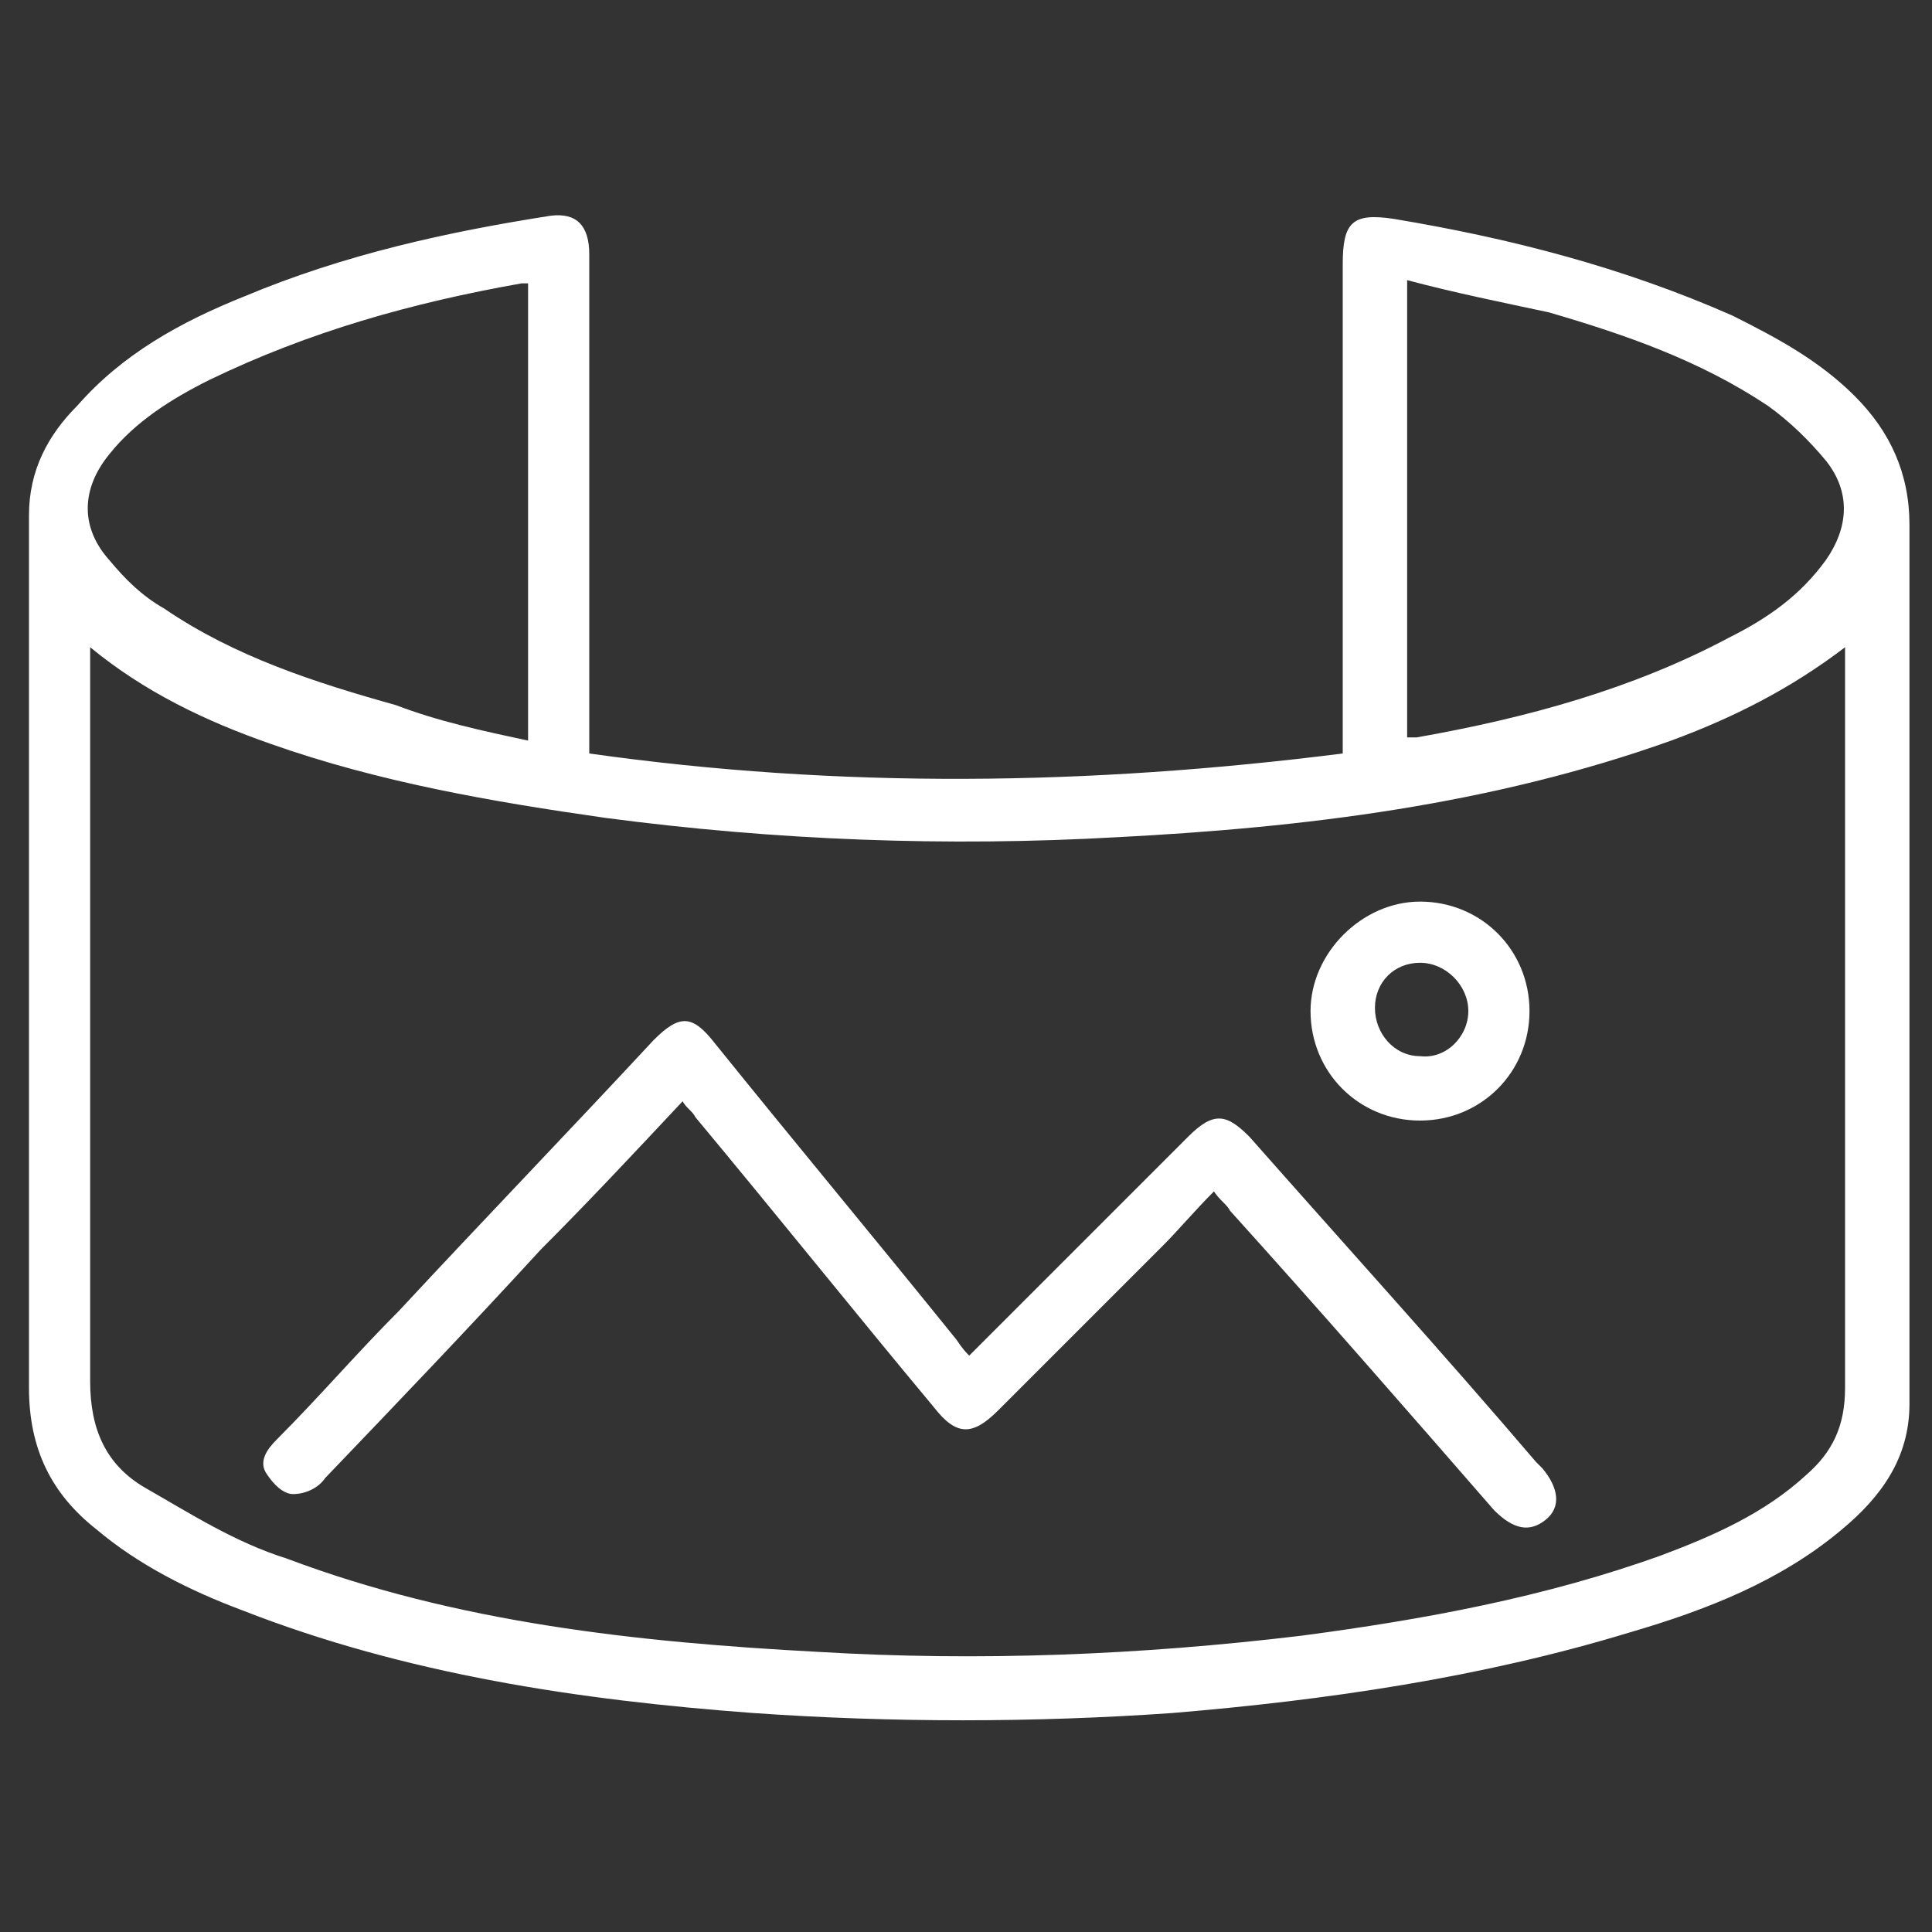 <?xml version="1.0" encoding="utf-8"?>
<!-- Generator: Adobe Illustrator 23.0.0, SVG Export Plug-In . SVG Version: 6.00 Build 0)  -->
<svg version="1.1" id="Layer_1" xmlns="http://www.w3.org/2000/svg" xmlns:xlink="http://www.w3.org/1999/xlink" x="0px" y="0px"
	 viewBox="0 0 60 60" style="enable-background:new 0 0 60 60;" xml:space="preserve">
<rect x="0" y="0" width="60" height="60" fill="#333333" stroke="none"/>
<style type="text/css">
	.st0{fill:#FFFFFF;}
</style>
<g>
	<path class="st0" d="M18.3,23.4c7.8,1.1,15.5,1,23.4,0c0-0.3,0-0.5,0-0.7c0-4.8,0-9.7,0-14.5c0-1.3,0.3-1.6,1.6-1.4
		c3.6,0.6,7.1,1.5,10.5,3c1.4,0.7,2.7,1.4,3.8,2.5c1.1,1.1,1.7,2.4,1.7,4c0,9.1,0,18.2,0,27.3c0,1.7-0.9,2.9-2.1,3.9
		c-1.9,1.6-4.2,2.5-6.6,3.2c-4.6,1.4-9.4,2.1-14.2,2.5c-4.3,0.3-8.7,0.3-13,0c-5.4-0.4-10.8-1.2-15.9-3.2c-1.6-0.6-3.2-1.4-4.5-2.5
		c-1.4-1.1-2.1-2.5-2.1-4.4c0-9,0-18.1,0-27.1c0-1.4,0.6-2.5,1.5-3.4C3.8,11,5.6,10,7.6,9.2c3.1-1.3,6.3-2,9.5-2.5
		c0.8-0.1,1.2,0.3,1.2,1.2c0,2.7,0,5.4,0,8.1C18.3,18.4,18.3,20.9,18.3,23.4z M2.8,20.1c0,0.3,0,0.5,0,0.8c0,7.3,0,14.6,0,22
		c0,1.5,0.5,2.6,1.7,3.3c1.4,0.8,2.8,1.7,4.4,2.2c5.3,2,10.9,2.6,16.5,2.9c5,0.3,10,0.1,15-0.5c3.8-0.5,7.6-1.2,11.2-2.5
		c1.6-0.6,3.2-1.3,4.5-2.5c0.8-0.7,1.2-1.5,1.2-2.7c0-7.4,0-14.8,0-22.3c0-0.2,0-0.4,0-0.7c-1.7,1.3-3.5,2.2-5.4,2.9
		c-5.6,2-11.4,2.7-17.2,3c-5.3,0.3-10.6,0.1-15.9-0.6c-3.5-0.5-7-1.1-10.4-2.3C6.4,22.4,4.5,21.5,2.8,20.1z M43.7,8.7
		c0,4.8,0,9.5,0,14.2c0.1,0,0.2,0,0.3,0c3.4-0.6,6.7-1.5,9.7-3.1c1.2-0.6,2.2-1.3,3-2.4c0.7-1,0.8-2.1,0-3.1
		c-0.5-0.6-1.1-1.2-1.8-1.7c-2.1-1.4-4.4-2.2-6.8-2.9C46.7,9.4,45.2,9.1,43.7,8.7z M16.4,23c0-4.8,0-9.5,0-14.2c-0.1,0-0.1,0-0.2,0
		c-3.4,0.6-6.6,1.5-9.7,3c-1.2,0.6-2.3,1.3-3.1,2.3c-0.9,1.1-0.9,2.3,0,3.3c0.5,0.6,1,1.1,1.7,1.5c2.2,1.5,4.7,2.3,7.2,3
		C13.6,22.4,15,22.7,16.4,23z"/>
	<path class="st0" d="M30.1,42.1c0.2-0.2,0.3-0.3,0.5-0.5c2.1-2.1,4.2-4.2,6.3-6.3c0.8-0.8,1.2-0.7,1.9,0c3,3.4,6,6.7,8.9,10.1
		c0.1,0.1,0.1,0.1,0.2,0.2c0.5,0.6,0.6,1.2,0.1,1.6c-0.5,0.4-1,0.3-1.6-0.3c-2.7-3.1-5.4-6.2-8.2-9.3c-0.1-0.2-0.3-0.3-0.5-0.6
		c-0.6,0.6-1.1,1.2-1.6,1.7c-1.7,1.7-3.4,3.4-5.1,5.1c-0.8,0.8-1.3,0.8-2-0.1c-2.5-3-4.9-6-7.4-9c-0.1-0.2-0.3-0.3-0.4-0.5
		c-1.5,1.6-2.9,3.1-4.4,4.6c-2.2,2.4-4.4,4.7-6.7,7.1c-0.2,0.3-0.6,0.5-1,0.5c-0.3,0-0.6-0.3-0.8-0.6c-0.3-0.4,0-0.8,0.3-1.1
		c1.3-1.3,2.5-2.7,3.8-4c2.6-2.8,5.3-5.6,7.9-8.4c0.8-0.8,1.2-0.8,1.9,0.1c2.5,3.1,5,6.1,7.5,9.2C29.9,41.9,30,42,30.1,42.1z"/>
	<path class="st0" d="M44.1,28c1.9,0,3.4,1.5,3.4,3.4c0,1.9-1.5,3.4-3.4,3.4c-1.9,0-3.4-1.5-3.4-3.4C40.7,29.6,42.3,28,44.1,28z
		 M45.6,31.4c0-0.8-0.7-1.5-1.5-1.5c-0.8,0-1.4,0.6-1.4,1.4c0,0.8,0.6,1.5,1.4,1.5C44.9,32.9,45.6,32.2,45.6,31.4z"/>
</g>
</svg>
